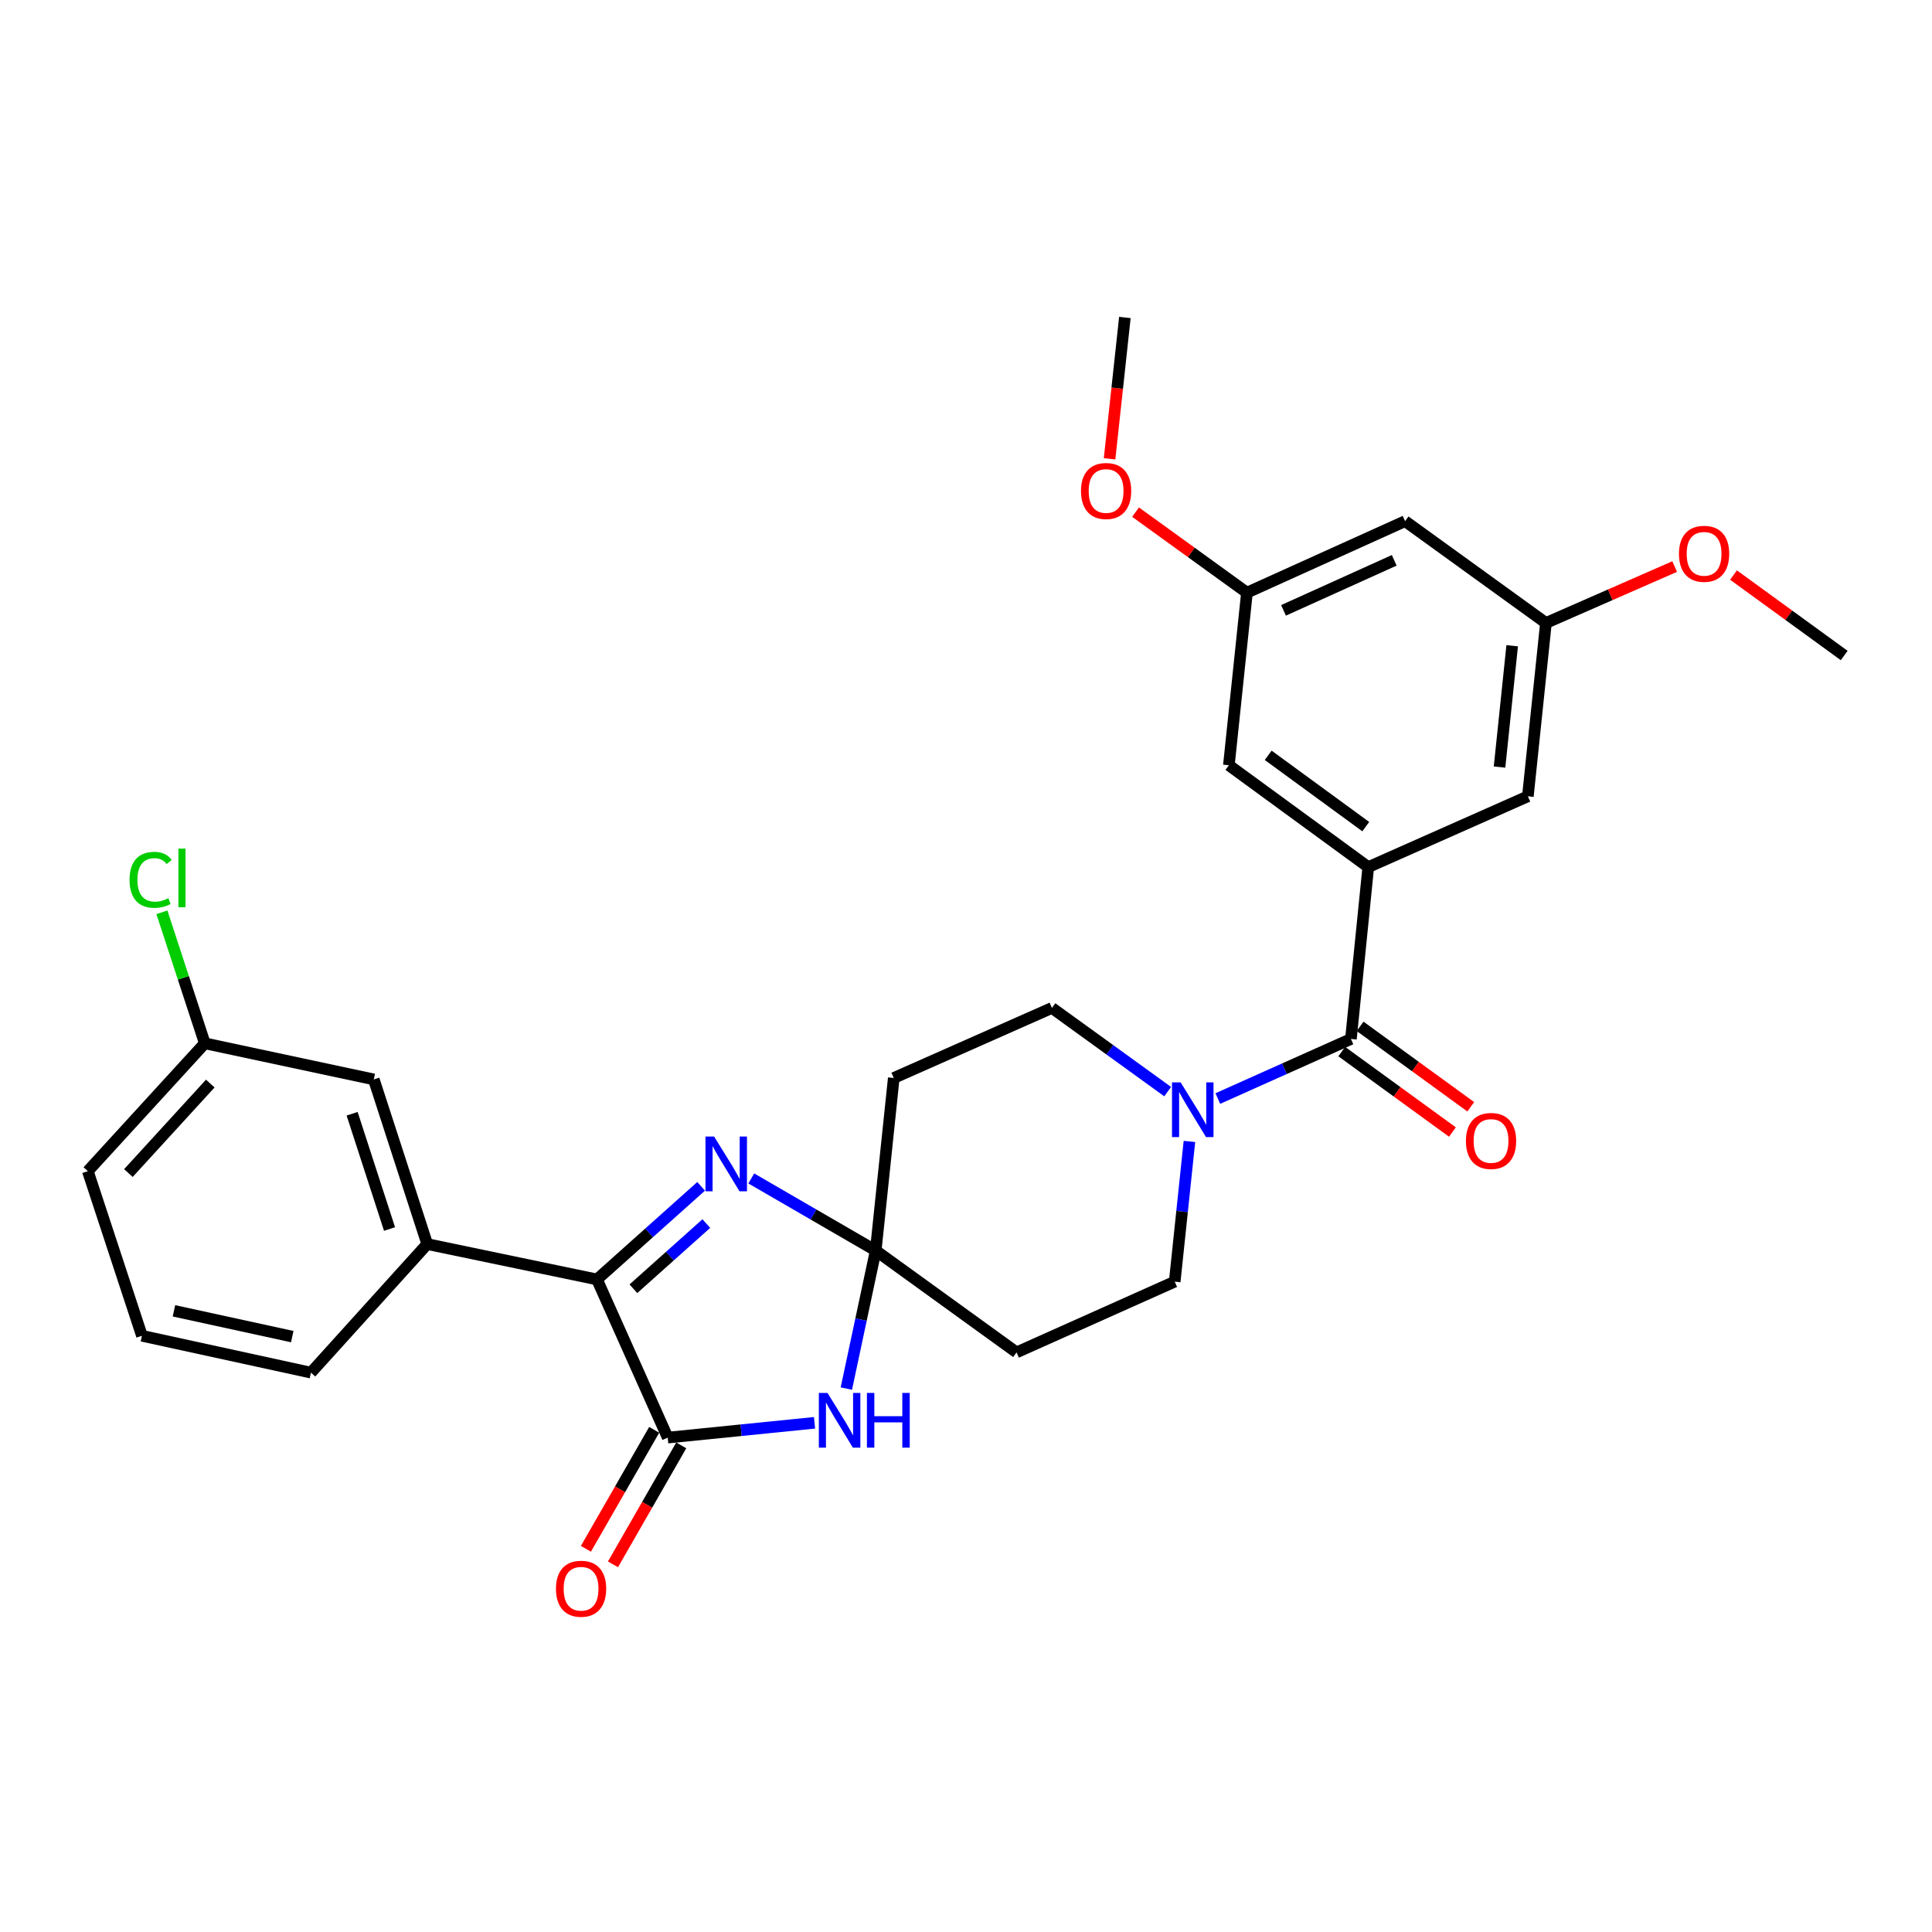 <?xml version='1.0' encoding='iso-8859-1'?>
<svg version='1.1' baseProfile='full'
              xmlns='http://www.w3.org/2000/svg'
                      xmlns:rdkit='http://www.rdkit.org/xml'
                      xmlns:xlink='http://www.w3.org/1999/xlink'
                  xml:space='preserve'
width='1000px' height='1000px' viewBox='0 0 1000 1000'>
<!-- END OF HEADER -->
<rect style='opacity:1.0;fill:#FFFFFF;stroke:none' width='1000' height='1000' x='0' y='0'> </rect>
<path class='bond-1' d='M 453.269,647.295 L 445.668,683.014' style='fill:none;fill-rule:evenodd;stroke:#000000;stroke-width:6px;stroke-linecap:butt;stroke-linejoin:miter;stroke-opacity:1' />
<path class='bond-1' d='M 445.668,683.014 L 438.066,718.733' style='fill:none;fill-rule:evenodd;stroke:#0000FF;stroke-width:6px;stroke-linecap:butt;stroke-linejoin:miter;stroke-opacity:1' />
<path class='bond-2' d='M 453.269,647.295 L 421.068,628.628' style='fill:none;fill-rule:evenodd;stroke:#000000;stroke-width:6px;stroke-linecap:butt;stroke-linejoin:miter;stroke-opacity:1' />
<path class='bond-2' d='M 421.068,628.628 L 388.866,609.962' style='fill:none;fill-rule:evenodd;stroke:#0000FF;stroke-width:6px;stroke-linecap:butt;stroke-linejoin:miter;stroke-opacity:1' />
<path class='bond-8' d='M 453.269,647.295 L 526.161,699.994' style='fill:none;fill-rule:evenodd;stroke:#000000;stroke-width:6px;stroke-linecap:butt;stroke-linejoin:miter;stroke-opacity:1' />
<path class='bond-9' d='M 453.269,647.295 L 462.612,557.962' style='fill:none;fill-rule:evenodd;stroke:#000000;stroke-width:6px;stroke-linecap:butt;stroke-linejoin:miter;stroke-opacity:1' />
<path class='bond-0' d='M 345.61,744.104 L 383.605,740.275' style='fill:none;fill-rule:evenodd;stroke:#000000;stroke-width:6px;stroke-linecap:butt;stroke-linejoin:miter;stroke-opacity:1' />
<path class='bond-0' d='M 383.605,740.275 L 421.6,736.446' style='fill:none;fill-rule:evenodd;stroke:#0000FF;stroke-width:6px;stroke-linecap:butt;stroke-linejoin:miter;stroke-opacity:1' />
<path class='bond-14' d='M 338.605,740.084 L 320.937,770.868' style='fill:none;fill-rule:evenodd;stroke:#000000;stroke-width:6px;stroke-linecap:butt;stroke-linejoin:miter;stroke-opacity:1' />
<path class='bond-14' d='M 320.937,770.868 L 303.269,801.653' style='fill:none;fill-rule:evenodd;stroke:#FF0000;stroke-width:6px;stroke-linecap:butt;stroke-linejoin:miter;stroke-opacity:1' />
<path class='bond-14' d='M 352.615,748.124 L 334.948,778.909' style='fill:none;fill-rule:evenodd;stroke:#000000;stroke-width:6px;stroke-linecap:butt;stroke-linejoin:miter;stroke-opacity:1' />
<path class='bond-14' d='M 334.948,778.909 L 317.28,809.694' style='fill:none;fill-rule:evenodd;stroke:#FF0000;stroke-width:6px;stroke-linecap:butt;stroke-linejoin:miter;stroke-opacity:1' />
<path class='bond-30' d='M 345.61,744.104 L 308.994,662.238' style='fill:none;fill-rule:evenodd;stroke:#000000;stroke-width:6px;stroke-linecap:butt;stroke-linejoin:miter;stroke-opacity:1' />
<path class='bond-3' d='M 362.907,614.045 L 335.95,638.142' style='fill:none;fill-rule:evenodd;stroke:#0000FF;stroke-width:6px;stroke-linecap:butt;stroke-linejoin:miter;stroke-opacity:1' />
<path class='bond-3' d='M 335.95,638.142 L 308.994,662.238' style='fill:none;fill-rule:evenodd;stroke:#000000;stroke-width:6px;stroke-linecap:butt;stroke-linejoin:miter;stroke-opacity:1' />
<path class='bond-3' d='M 365.586,633.318 L 346.716,650.186' style='fill:none;fill-rule:evenodd;stroke:#0000FF;stroke-width:6px;stroke-linecap:butt;stroke-linejoin:miter;stroke-opacity:1' />
<path class='bond-3' d='M 346.716,650.186 L 327.847,667.053' style='fill:none;fill-rule:evenodd;stroke:#000000;stroke-width:6px;stroke-linecap:butt;stroke-linejoin:miter;stroke-opacity:1' />
<path class='bond-7' d='M 308.994,662.238 L 221.132,643.93' style='fill:none;fill-rule:evenodd;stroke:#000000;stroke-width:6px;stroke-linecap:butt;stroke-linejoin:miter;stroke-opacity:1' />
<path class='bond-4' d='M 699.236,537.769 L 664.794,553.185' style='fill:none;fill-rule:evenodd;stroke:#000000;stroke-width:6px;stroke-linecap:butt;stroke-linejoin:miter;stroke-opacity:1' />
<path class='bond-4' d='M 664.794,553.185 L 630.352,568.601' style='fill:none;fill-rule:evenodd;stroke:#0000FF;stroke-width:6px;stroke-linecap:butt;stroke-linejoin:miter;stroke-opacity:1' />
<path class='bond-5' d='M 699.236,537.769 L 708.211,448.813' style='fill:none;fill-rule:evenodd;stroke:#000000;stroke-width:6px;stroke-linecap:butt;stroke-linejoin:miter;stroke-opacity:1' />
<path class='bond-15' d='M 694.488,544.303 L 723.129,565.118' style='fill:none;fill-rule:evenodd;stroke:#000000;stroke-width:6px;stroke-linecap:butt;stroke-linejoin:miter;stroke-opacity:1' />
<path class='bond-15' d='M 723.129,565.118 L 751.77,585.934' style='fill:none;fill-rule:evenodd;stroke:#FF0000;stroke-width:6px;stroke-linecap:butt;stroke-linejoin:miter;stroke-opacity:1' />
<path class='bond-15' d='M 703.985,531.235 L 732.626,552.051' style='fill:none;fill-rule:evenodd;stroke:#000000;stroke-width:6px;stroke-linecap:butt;stroke-linejoin:miter;stroke-opacity:1' />
<path class='bond-15' d='M 732.626,552.051 L 761.267,572.866' style='fill:none;fill-rule:evenodd;stroke:#FF0000;stroke-width:6px;stroke-linecap:butt;stroke-linejoin:miter;stroke-opacity:1' />
<path class='bond-10' d='M 708.211,448.813 L 636.064,396.087' style='fill:none;fill-rule:evenodd;stroke:#000000;stroke-width:6px;stroke-linecap:butt;stroke-linejoin:miter;stroke-opacity:1' />
<path class='bond-10' d='M 706.92,427.861 L 656.418,390.953' style='fill:none;fill-rule:evenodd;stroke:#000000;stroke-width:6px;stroke-linecap:butt;stroke-linejoin:miter;stroke-opacity:1' />
<path class='bond-11' d='M 708.211,448.813 L 790.822,412.17' style='fill:none;fill-rule:evenodd;stroke:#000000;stroke-width:6px;stroke-linecap:butt;stroke-linejoin:miter;stroke-opacity:1' />
<path class='bond-6' d='M 604.381,565.02 L 574.43,543.362' style='fill:none;fill-rule:evenodd;stroke:#0000FF;stroke-width:6px;stroke-linecap:butt;stroke-linejoin:miter;stroke-opacity:1' />
<path class='bond-6' d='M 574.43,543.362 L 544.478,521.704' style='fill:none;fill-rule:evenodd;stroke:#000000;stroke-width:6px;stroke-linecap:butt;stroke-linejoin:miter;stroke-opacity:1' />
<path class='bond-29' d='M 615.648,590.809 L 611.838,627.093' style='fill:none;fill-rule:evenodd;stroke:#0000FF;stroke-width:6px;stroke-linecap:butt;stroke-linejoin:miter;stroke-opacity:1' />
<path class='bond-29' d='M 611.838,627.093 L 608.027,663.377' style='fill:none;fill-rule:evenodd;stroke:#000000;stroke-width:6px;stroke-linecap:butt;stroke-linejoin:miter;stroke-opacity:1' />
<path class='bond-16' d='M 221.132,643.93 L 193.482,558.707' style='fill:none;fill-rule:evenodd;stroke:#000000;stroke-width:6px;stroke-linecap:butt;stroke-linejoin:miter;stroke-opacity:1' />
<path class='bond-16' d='M 201.619,636.132 L 182.263,576.476' style='fill:none;fill-rule:evenodd;stroke:#000000;stroke-width:6px;stroke-linecap:butt;stroke-linejoin:miter;stroke-opacity:1' />
<path class='bond-24' d='M 221.132,643.93 L 160.949,710.476' style='fill:none;fill-rule:evenodd;stroke:#000000;stroke-width:6px;stroke-linecap:butt;stroke-linejoin:miter;stroke-opacity:1' />
<path class='bond-13' d='M 526.161,699.994 L 608.027,663.377' style='fill:none;fill-rule:evenodd;stroke:#000000;stroke-width:6px;stroke-linecap:butt;stroke-linejoin:miter;stroke-opacity:1' />
<path class='bond-12' d='M 462.612,557.962 L 544.478,521.704' style='fill:none;fill-rule:evenodd;stroke:#000000;stroke-width:6px;stroke-linecap:butt;stroke-linejoin:miter;stroke-opacity:1' />
<path class='bond-19' d='M 636.064,396.087 L 645.415,306.754' style='fill:none;fill-rule:evenodd;stroke:#000000;stroke-width:6px;stroke-linecap:butt;stroke-linejoin:miter;stroke-opacity:1' />
<path class='bond-18' d='M 790.822,412.17 L 800.173,322.45' style='fill:none;fill-rule:evenodd;stroke:#000000;stroke-width:6px;stroke-linecap:butt;stroke-linejoin:miter;stroke-opacity:1' />
<path class='bond-18' d='M 776.157,397.037 L 782.703,334.234' style='fill:none;fill-rule:evenodd;stroke:#000000;stroke-width:6px;stroke-linecap:butt;stroke-linejoin:miter;stroke-opacity:1' />
<path class='bond-20' d='M 193.482,558.707 L 106.006,540.022' style='fill:none;fill-rule:evenodd;stroke:#000000;stroke-width:6px;stroke-linecap:butt;stroke-linejoin:miter;stroke-opacity:1' />
<path class='bond-17' d='M 727.273,269.752 L 800.173,322.45' style='fill:none;fill-rule:evenodd;stroke:#000000;stroke-width:6px;stroke-linecap:butt;stroke-linejoin:miter;stroke-opacity:1' />
<path class='bond-32' d='M 727.273,269.752 L 645.415,306.754' style='fill:none;fill-rule:evenodd;stroke:#000000;stroke-width:6px;stroke-linecap:butt;stroke-linejoin:miter;stroke-opacity:1' />
<path class='bond-32' d='M 721.648,290.022 L 664.348,315.924' style='fill:none;fill-rule:evenodd;stroke:#000000;stroke-width:6px;stroke-linecap:butt;stroke-linejoin:miter;stroke-opacity:1' />
<path class='bond-23' d='M 800.173,322.45 L 833.485,307.849' style='fill:none;fill-rule:evenodd;stroke:#000000;stroke-width:6px;stroke-linecap:butt;stroke-linejoin:miter;stroke-opacity:1' />
<path class='bond-23' d='M 833.485,307.849 L 866.796,293.248' style='fill:none;fill-rule:evenodd;stroke:#FF0000;stroke-width:6px;stroke-linecap:butt;stroke-linejoin:miter;stroke-opacity:1' />
<path class='bond-22' d='M 645.415,306.754 L 616.59,285.916' style='fill:none;fill-rule:evenodd;stroke:#000000;stroke-width:6px;stroke-linecap:butt;stroke-linejoin:miter;stroke-opacity:1' />
<path class='bond-22' d='M 616.59,285.916 L 587.764,265.078' style='fill:none;fill-rule:evenodd;stroke:#FF0000;stroke-width:6px;stroke-linecap:butt;stroke-linejoin:miter;stroke-opacity:1' />
<path class='bond-21' d='M 106.006,540.022 L 94.905,506.113' style='fill:none;fill-rule:evenodd;stroke:#000000;stroke-width:6px;stroke-linecap:butt;stroke-linejoin:miter;stroke-opacity:1' />
<path class='bond-21' d='M 94.905,506.113 L 83.803,472.205' style='fill:none;fill-rule:evenodd;stroke:#00CC00;stroke-width:6px;stroke-linecap:butt;stroke-linejoin:miter;stroke-opacity:1' />
<path class='bond-31' d='M 106.006,540.022 L 45.455,606.191' style='fill:none;fill-rule:evenodd;stroke:#000000;stroke-width:6px;stroke-linecap:butt;stroke-linejoin:miter;stroke-opacity:1' />
<path class='bond-31' d='M 108.841,560.853 L 66.455,607.172' style='fill:none;fill-rule:evenodd;stroke:#000000;stroke-width:6px;stroke-linecap:butt;stroke-linejoin:miter;stroke-opacity:1' />
<path class='bond-27' d='M 574.31,237.479 L 578.272,200.907' style='fill:none;fill-rule:evenodd;stroke:#FF0000;stroke-width:6px;stroke-linecap:butt;stroke-linejoin:miter;stroke-opacity:1' />
<path class='bond-27' d='M 578.272,200.907 L 582.234,164.336' style='fill:none;fill-rule:evenodd;stroke:#000000;stroke-width:6px;stroke-linecap:butt;stroke-linejoin:miter;stroke-opacity:1' />
<path class='bond-28' d='M 897.272,297.65 L 925.909,318.468' style='fill:none;fill-rule:evenodd;stroke:#FF0000;stroke-width:6px;stroke-linecap:butt;stroke-linejoin:miter;stroke-opacity:1' />
<path class='bond-28' d='M 925.909,318.468 L 954.545,339.287' style='fill:none;fill-rule:evenodd;stroke:#000000;stroke-width:6px;stroke-linecap:butt;stroke-linejoin:miter;stroke-opacity:1' />
<path class='bond-25' d='M 160.949,710.476 L 73.473,691.405' style='fill:none;fill-rule:evenodd;stroke:#000000;stroke-width:6px;stroke-linecap:butt;stroke-linejoin:miter;stroke-opacity:1' />
<path class='bond-25' d='M 151.268,691.832 L 90.036,678.482' style='fill:none;fill-rule:evenodd;stroke:#000000;stroke-width:6px;stroke-linecap:butt;stroke-linejoin:miter;stroke-opacity:1' />
<path class='bond-26' d='M 73.473,691.405 L 45.455,606.191' style='fill:none;fill-rule:evenodd;stroke:#000000;stroke-width:6px;stroke-linecap:butt;stroke-linejoin:miter;stroke-opacity:1' />
<path  class='atom-2' d='M 428.315 720.978
L 437.595 735.978
Q 438.515 737.458, 439.995 740.138
Q 441.475 742.818, 441.555 742.978
L 441.555 720.978
L 445.315 720.978
L 445.315 749.298
L 441.435 749.298
L 431.475 732.898
Q 430.315 730.978, 429.075 728.778
Q 427.875 726.578, 427.515 725.898
L 427.515 749.298
L 423.835 749.298
L 423.835 720.978
L 428.315 720.978
' fill='#0000FF'/>
<path  class='atom-2' d='M 448.715 720.978
L 452.555 720.978
L 452.555 733.018
L 467.035 733.018
L 467.035 720.978
L 470.875 720.978
L 470.875 749.298
L 467.035 749.298
L 467.035 736.218
L 452.555 736.218
L 452.555 749.298
L 448.715 749.298
L 448.715 720.978
' fill='#0000FF'/>
<path  class='atom-3' d='M 369.63 588.28
L 378.91 603.28
Q 379.83 604.76, 381.31 607.44
Q 382.79 610.12, 382.87 610.28
L 382.87 588.28
L 386.63 588.28
L 386.63 616.6
L 382.75 616.6
L 372.79 600.2
Q 371.63 598.28, 370.39 596.08
Q 369.19 593.88, 368.83 593.2
L 368.83 616.6
L 365.15 616.6
L 365.15 588.28
L 369.63 588.28
' fill='#0000FF'/>
<path  class='atom-7' d='M 611.11 560.252
L 620.39 575.252
Q 621.31 576.732, 622.79 579.412
Q 624.27 582.092, 624.35 582.252
L 624.35 560.252
L 628.11 560.252
L 628.11 588.572
L 624.23 588.572
L 614.27 572.172
Q 613.11 570.252, 611.87 568.052
Q 610.67 565.852, 610.31 565.172
L 610.31 588.572
L 606.63 588.572
L 606.63 560.252
L 611.11 560.252
' fill='#0000FF'/>
<path  class='atom-15' d='M 287.764 822.326
Q 287.764 815.526, 291.124 811.726
Q 294.484 807.926, 300.764 807.926
Q 307.044 807.926, 310.404 811.726
Q 313.764 815.526, 313.764 822.326
Q 313.764 829.206, 310.364 833.126
Q 306.964 837.006, 300.764 837.006
Q 294.524 837.006, 291.124 833.126
Q 287.764 829.246, 287.764 822.326
M 300.764 833.806
Q 305.084 833.806, 307.404 830.926
Q 309.764 828.006, 309.764 822.326
Q 309.764 816.766, 307.404 813.966
Q 305.084 811.126, 300.764 811.126
Q 296.444 811.126, 294.084 813.926
Q 291.764 816.726, 291.764 822.326
Q 291.764 828.046, 294.084 830.926
Q 296.444 833.806, 300.764 833.806
' fill='#FF0000'/>
<path  class='atom-16' d='M 758.76 590.557
Q 758.76 583.757, 762.12 579.957
Q 765.48 576.157, 771.76 576.157
Q 778.04 576.157, 781.4 579.957
Q 784.76 583.757, 784.76 590.557
Q 784.76 597.437, 781.36 601.357
Q 777.96 605.237, 771.76 605.237
Q 765.52 605.237, 762.12 601.357
Q 758.76 597.477, 758.76 590.557
M 771.76 602.037
Q 776.08 602.037, 778.4 599.157
Q 780.76 596.237, 780.76 590.557
Q 780.76 584.997, 778.4 582.197
Q 776.08 579.357, 771.76 579.357
Q 767.44 579.357, 765.08 582.157
Q 762.76 584.957, 762.76 590.557
Q 762.76 596.277, 765.08 599.157
Q 767.44 602.037, 771.76 602.037
' fill='#FF0000'/>
<path  class='atom-22' d='M 67.058 455.393
Q 67.058 448.353, 70.338 444.673
Q 73.659 440.953, 79.939 440.953
Q 85.778 440.953, 88.898 445.073
L 86.258 447.233
Q 83.978 444.233, 79.939 444.233
Q 75.659 444.233, 73.379 447.113
Q 71.138 449.953, 71.138 455.393
Q 71.138 460.993, 73.459 463.873
Q 75.819 466.753, 80.379 466.753
Q 83.499 466.753, 87.138 464.873
L 88.258 467.873
Q 86.778 468.833, 84.538 469.393
Q 82.299 469.953, 79.819 469.953
Q 73.659 469.953, 70.338 466.193
Q 67.058 462.433, 67.058 455.393
' fill='#00CC00'/>
<path  class='atom-22' d='M 92.338 439.233
L 96.019 439.233
L 96.019 469.593
L 92.338 469.593
L 92.338 439.233
' fill='#00CC00'/>
<path  class='atom-23' d='M 559.515 254.135
Q 559.515 247.335, 562.875 243.535
Q 566.235 239.735, 572.515 239.735
Q 578.795 239.735, 582.155 243.535
Q 585.515 247.335, 585.515 254.135
Q 585.515 261.015, 582.115 264.935
Q 578.715 268.815, 572.515 268.815
Q 566.275 268.815, 562.875 264.935
Q 559.515 261.055, 559.515 254.135
M 572.515 265.615
Q 576.835 265.615, 579.155 262.735
Q 581.515 259.815, 581.515 254.135
Q 581.515 248.575, 579.155 245.775
Q 576.835 242.935, 572.515 242.935
Q 568.195 242.935, 565.835 245.735
Q 563.515 248.535, 563.515 254.135
Q 563.515 259.855, 565.835 262.735
Q 568.195 265.615, 572.515 265.615
' fill='#FF0000'/>
<path  class='atom-24' d='M 869.031 286.65
Q 869.031 279.85, 872.391 276.05
Q 875.751 272.25, 882.031 272.25
Q 888.311 272.25, 891.671 276.05
Q 895.031 279.85, 895.031 286.65
Q 895.031 293.53, 891.631 297.45
Q 888.231 301.33, 882.031 301.33
Q 875.791 301.33, 872.391 297.45
Q 869.031 293.57, 869.031 286.65
M 882.031 298.13
Q 886.351 298.13, 888.671 295.25
Q 891.031 292.33, 891.031 286.65
Q 891.031 281.09, 888.671 278.29
Q 886.351 275.45, 882.031 275.45
Q 877.711 275.45, 875.351 278.25
Q 873.031 281.05, 873.031 286.65
Q 873.031 292.37, 875.351 295.25
Q 877.711 298.13, 882.031 298.13
' fill='#FF0000'/>
</svg>
